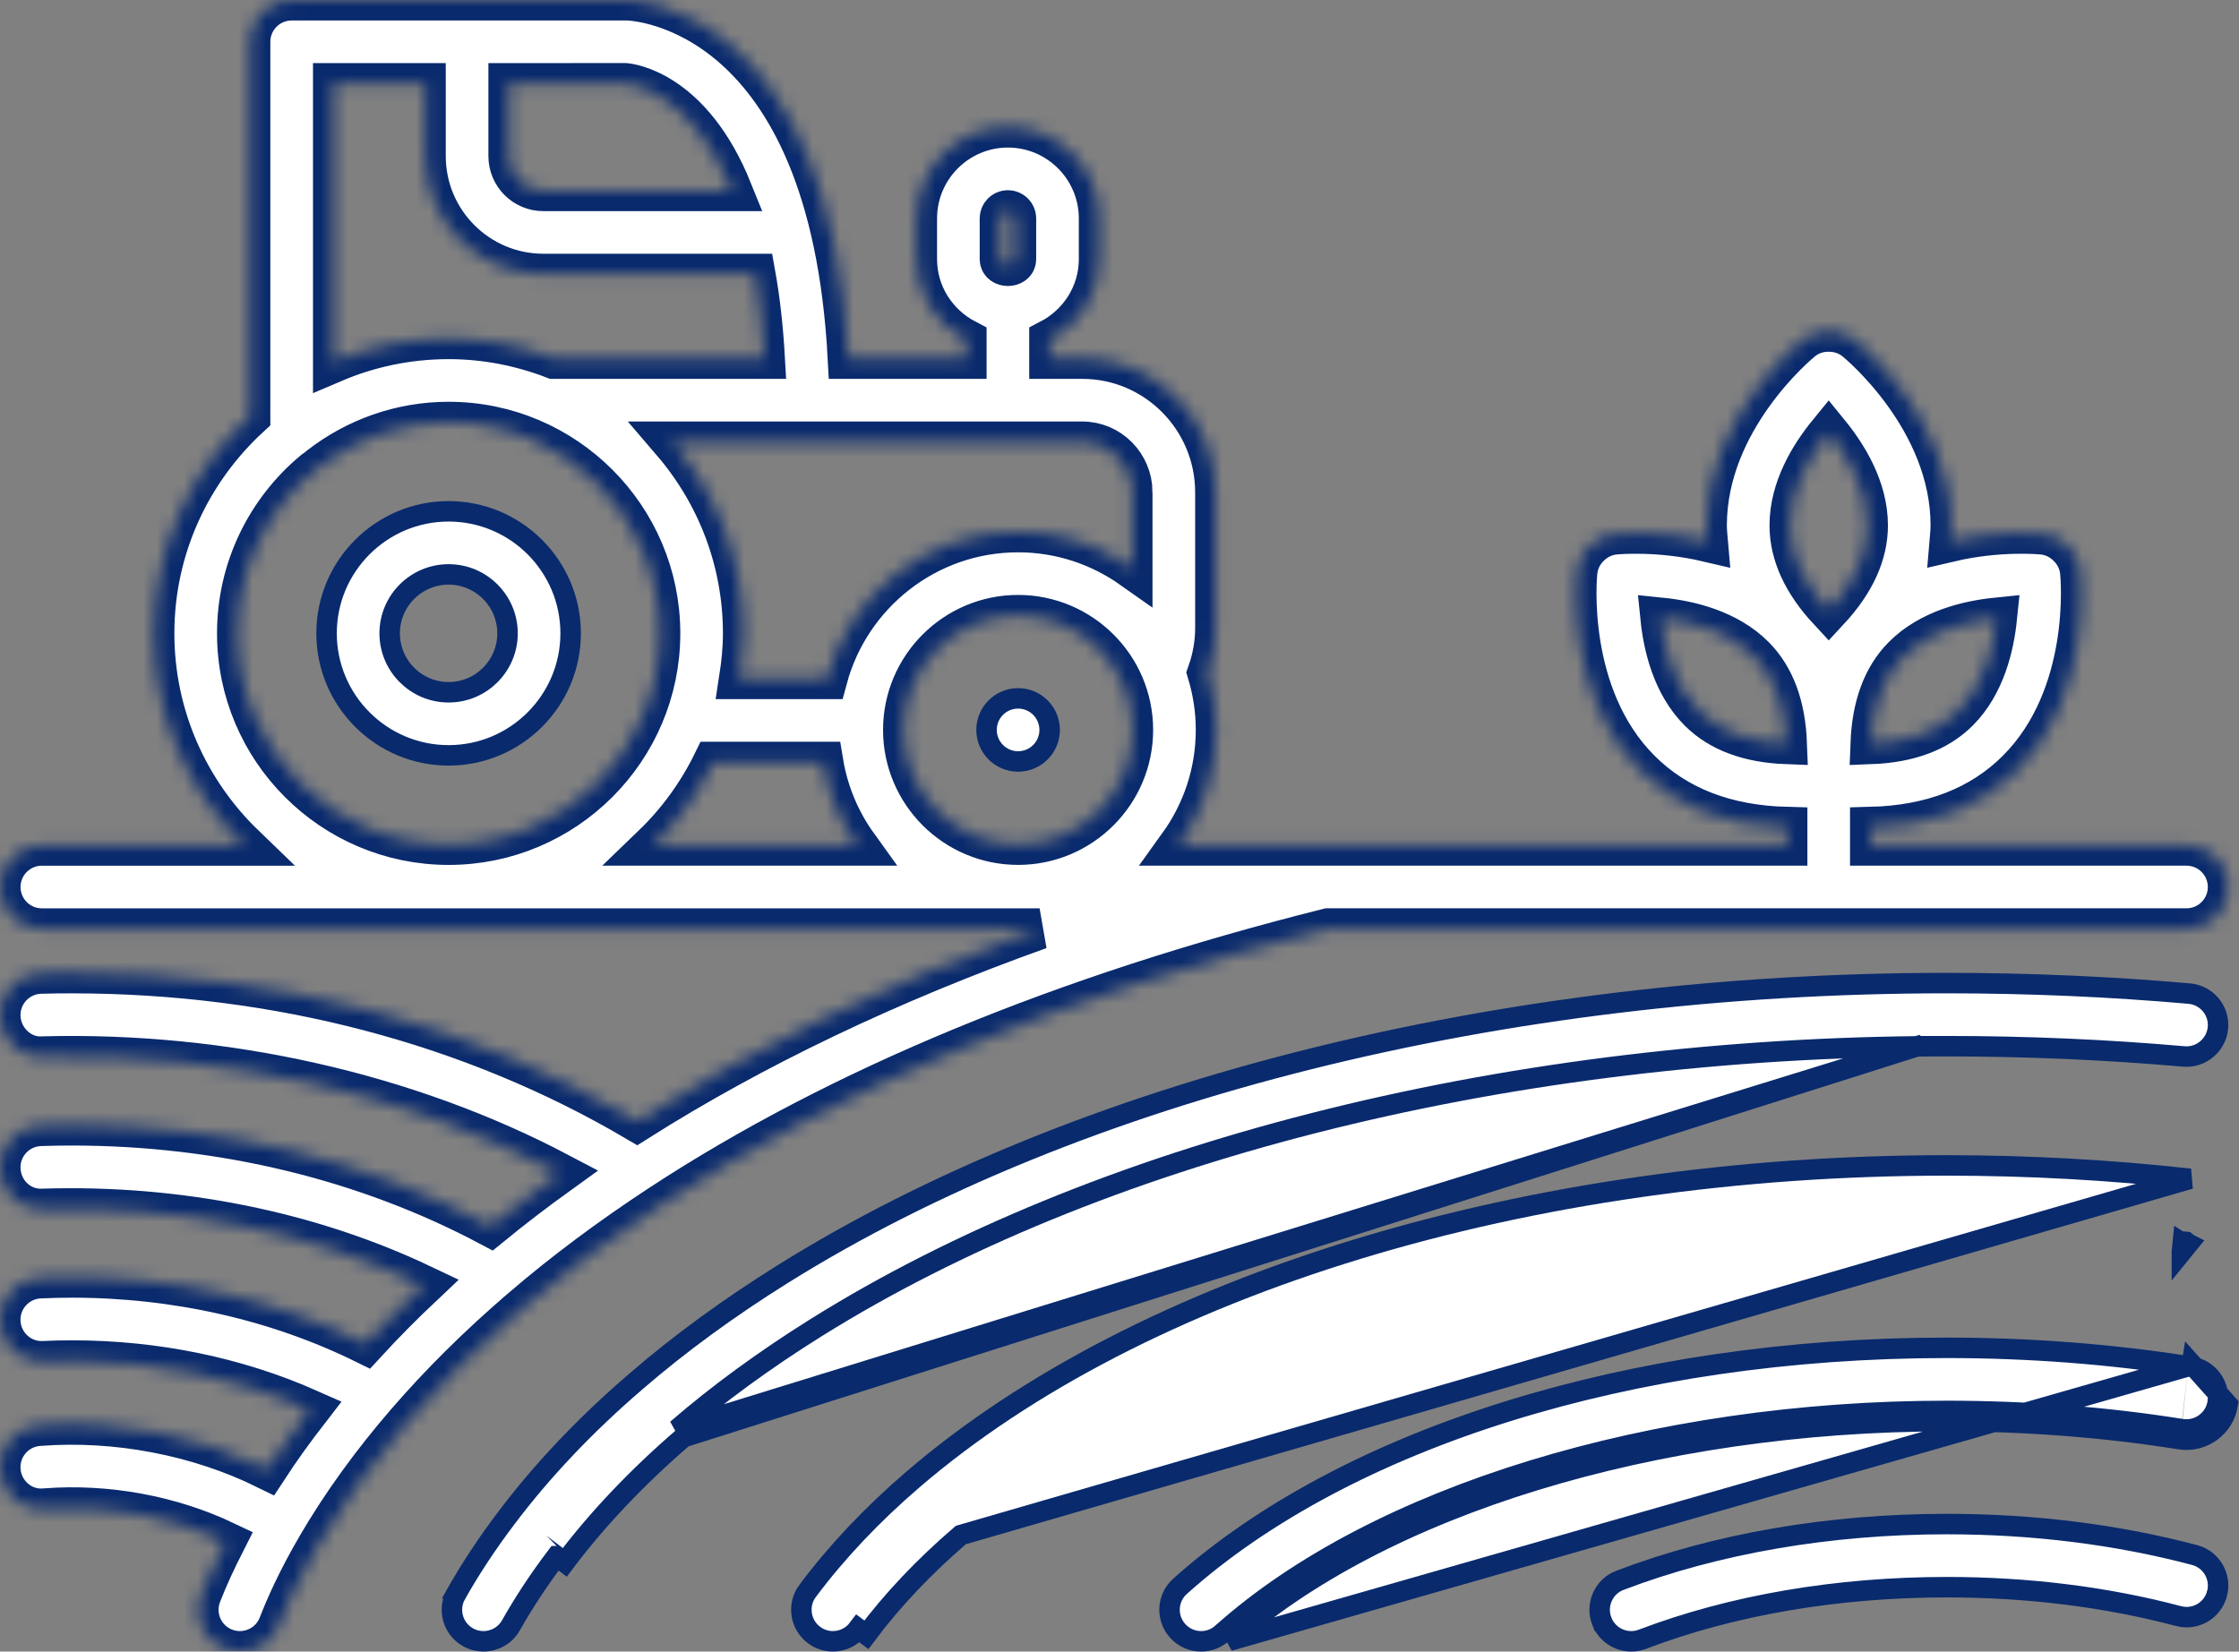 <svg width="164" height="121" viewBox="0 0 164 121" fill="none" xmlns="http://www.w3.org/2000/svg">
<rect x="0" y="0" width="164" height="121" fill="#808080" stroke="none"/>
<path d="M140.443 76.648H142.588C148.46 76.648 154.3 76.902 159.952 77.4L159.954 77.4C161.202 77.514 162.345 76.573 162.458 75.3C162.571 74.03 161.631 72.908 160.358 72.795C154.575 72.285 148.597 72.025 142.589 72.025C110.043 72.025 78.967 79.816 57.326 93.349L57.326 93.349C53.344 95.838 49.719 98.49 46.561 101.225L46.559 101.227C42.884 104.384 39.695 107.752 37.082 111.224L37.08 111.227C35.698 113.049 34.459 114.925 33.401 116.801L32.748 116.432L33.401 116.801C32.773 117.913 33.165 119.323 34.277 119.95C34.638 120.153 35.028 120.249 35.411 120.249C36.22 120.249 37.003 119.825 37.426 119.074L37.426 119.073C38.386 117.374 39.508 115.676 40.768 114.013C40.769 114.013 40.769 114.012 40.769 114.012L41.367 114.465C43.759 111.288 46.684 108.204 50.069 105.294L140.443 76.648ZM140.443 76.648L140.459 76.66C109.603 76.989 80.296 84.439 59.777 97.269C56.004 99.627 52.573 102.135 49.58 104.726L140.443 76.648Z" fill="white" stroke="#092A6D" stroke-width="1.5"/>
<path d="M159.816 91.707L160.289 91.125L160.287 91.124L160.117 90.986L159.935 90.965C159.923 90.964 159.91 90.963 159.898 90.962C159.896 90.962 159.893 90.962 159.891 90.961L159.828 91.59L159.816 91.705L159.816 91.707ZM142.588 85.383C148.57 85.383 154.568 85.715 160.41 86.365L70.378 112.461C67.687 114.771 65.36 117.231 63.46 119.77L62.86 119.321C62.86 119.321 62.86 119.321 62.86 119.321C62.406 119.927 61.712 120.248 61.007 120.248C60.526 120.248 60.04 120.098 59.624 119.787C58.602 119.023 58.393 117.573 59.157 116.552L59.158 116.552C61.288 113.702 63.885 110.955 66.877 108.386L66.877 108.386C83.594 94.024 111.884 85.383 142.588 85.383Z" fill="white" stroke="#092A6D" stroke-width="1.5"/>
<path d="M159.671 105.442C161.332 105.705 162.91 104.569 163.175 102.898L160.544 99.948L160.514 100.135C160.437 100.122 160.36 100.11 160.282 100.098M159.671 105.442L159.789 104.701C159.789 104.701 159.789 104.701 159.789 104.701M159.671 105.442L159.789 104.701M159.671 105.442C154.161 104.565 148.412 104.12 142.586 104.12C121.253 104.12 101.11 110.289 90.018 120.218L160.282 100.098M159.789 104.701C161.042 104.9 162.235 104.04 162.435 102.781L162.435 102.781C162.635 101.521 161.775 100.335 160.515 100.135L160.282 100.098M159.789 104.701C154.237 103.817 148.45 103.37 142.586 103.37C121.148 103.37 100.797 109.563 89.518 119.659L89.517 119.659C89.076 120.055 88.527 120.249 87.979 120.249C87.342 120.249 86.712 119.989 86.256 119.479L86.255 119.478C85.403 118.526 85.484 117.066 86.435 116.217L86.436 116.216C98.604 105.321 119.576 98.747 142.586 98.747C148.613 98.747 154.567 99.202 160.282 100.098" fill="white" stroke="#092A6D" stroke-width="1.5"/>
<path d="M160.748 113.928L160.765 113.933C161.989 114.267 162.717 115.527 162.392 116.755L162.391 116.756C162.066 117.991 160.806 118.73 159.567 118.399L159.565 118.398C154.251 116.993 148.539 116.283 142.59 116.283C134.572 116.283 126.866 117.596 120.305 120.097L120.304 120.097C120.034 120.201 119.756 120.249 119.482 120.249C118.548 120.249 117.673 119.682 117.323 118.761L117.322 118.761C116.868 117.567 117.465 116.232 118.658 115.778L118.659 115.778C125.717 113.088 133.993 111.659 142.59 111.659C148.948 111.659 155.057 112.423 160.748 113.928Z" fill="white" stroke="#092A6D" stroke-width="1.5"/>
<mask id="path-5-inside-1_12_502" fill="white">
<path d="M38.277 95.82C41.331 93.205 44.733 90.666 48.388 88.272C61.453 79.709 77.902 72.908 97.272 68.046H160.154C161.844 68.046 163.216 66.675 163.216 64.985C163.216 63.295 161.844 61.923 160.154 61.923H137.008V60.614C141.463 60.504 145.081 59.113 147.764 56.429C153.247 50.946 152.43 42.263 152.392 41.896C152.312 41.11 151.934 40.432 151.391 39.941C150.921 39.503 150.315 39.201 149.627 39.13C149.412 39.11 146.396 38.83 142.833 39.665C142.866 39.276 142.908 38.888 142.908 38.492C142.908 30.739 136.189 25.177 135.904 24.944C135.336 24.482 134.652 24.271 133.973 24.271C133.277 24.259 132.573 24.471 131.993 24.944C131.708 25.176 124.987 30.737 124.987 38.491C124.987 38.887 125.029 39.275 125.063 39.666C121.499 38.83 118.481 39.11 118.268 39.13C117.608 39.198 117.024 39.477 116.562 39.884C115.986 40.378 115.587 41.082 115.503 41.897C115.465 42.264 114.648 50.947 120.132 56.43C122.814 59.112 126.428 60.504 130.885 60.615V61.924L86.352 61.923C88.067 59.542 89.087 56.63 89.087 53.477C89.087 52.024 88.866 50.623 88.467 49.298C88.838 48.249 89.041 47.141 89.041 46.022V36.071C89.041 30.66 84.66 26.257 79.274 26.257L76.888 26.257V24.899C79.035 23.784 80.52 21.565 80.52 18.985V16.004C80.52 12.313 77.518 9.311 73.827 9.311C70.138 9.311 67.136 12.313 67.136 16.004V18.984C67.136 21.565 68.62 23.782 70.765 24.899V26.257H62.127C60.781 0.738 46.649 0.019 45.941 0L21.364 0.001C19.672 0.001 18.302 1.371 18.302 3.062V30.508C13.994 34.458 11.272 40.11 11.272 46.402C11.272 52.495 13.819 57.996 17.891 61.925H3.066C1.374 61.925 0.004 63.296 0.004 64.986C0.004 66.677 1.374 68.048 3.066 68.048H76.148C65.086 72.008 55.224 76.726 46.651 82.15C34.613 75.056 20.364 71.277 5.255 71.277C4.494 71.277 3.737 71.285 2.98 71.307C1.29 71.353 -0.042 72.76 0.003 74.45C0.05 76.14 1.486 77.546 3.147 77.426C16.511 77.073 29.884 80.119 40.963 85.959C39.208 87.223 37.523 88.514 35.914 89.83C26.837 85 16.299 82.427 5.254 82.427C4.487 82.427 3.725 82.439 2.962 82.465C1.272 82.521 -0.053 83.936 0.004 85.624C0.059 87.314 1.441 88.684 3.163 88.584C13.021 88.281 22.652 90.213 30.975 94.171C29.489 95.572 28.079 96.996 26.757 98.437C20.304 95.257 12.928 93.573 5.253 93.573C4.469 93.573 3.695 93.595 2.927 93.627C1.238 93.703 -0.072 95.132 0.003 96.822C0.078 98.51 1.506 99.834 3.196 99.746C3.876 99.714 4.56 99.696 5.252 99.696C11.442 99.696 17.381 100.942 22.659 103.286C21.545 104.725 20.496 106.174 19.547 107.631C14.557 105.168 8.588 103.996 2.827 104.438C1.141 104.568 -0.12 106.039 0.009 107.725C0.139 109.411 1.612 110.711 3.297 110.542C7.858 110.187 12.551 111.082 16.482 112.949C15.81 114.273 15.199 115.578 14.714 116.838C14.107 118.417 14.893 120.189 16.471 120.795C16.833 120.934 17.204 121 17.57 121C18.799 121 19.959 120.255 20.428 119.039C20.909 117.789 21.791 115.774 23.259 113.264C25.024 110.237 27.212 107.203 29.769 104.243C32.245 101.369 35.106 98.536 38.277 95.822L38.277 95.82ZM133.947 31.708C135.269 33.329 136.786 35.76 136.786 38.491C136.786 40.606 135.827 42.691 133.95 44.713C132.08 42.699 131.121 40.623 131.111 38.518C131.101 35.771 132.622 33.331 133.947 31.708ZM137.041 54.487C137.143 51.745 137.924 49.596 139.405 48.105C141.334 46.157 144.155 45.492 146.24 45.28C146.027 47.359 145.365 50.17 143.435 52.099C141.944 53.592 139.79 54.383 137.041 54.487ZM124.482 52.119C122.532 50.185 121.867 47.366 121.655 45.281C123.742 45.493 126.561 46.158 128.492 48.105C129.973 49.596 130.754 51.745 130.856 54.487C128.121 54.383 125.973 53.599 124.482 52.119ZM73.259 16.004C73.259 15.689 73.514 15.434 73.827 15.434C74.141 15.434 74.397 15.69 74.397 16.004V18.984C74.399 19.61 73.259 19.612 73.259 18.984V16.004ZM82.964 53.476C82.964 58.102 79.2 61.866 74.573 61.866C69.946 61.866 66.181 58.102 66.181 53.476C66.181 48.85 69.946 45.087 74.573 45.087C79.2 45.087 82.964 48.851 82.964 53.476ZM82.918 36.073V41.623C80.555 39.955 77.68 38.965 74.573 38.965C67.871 38.965 62.231 43.537 60.57 49.72H54.169C54.337 48.635 54.452 47.533 54.452 46.401C54.452 41.05 52.483 36.157 49.246 32.381H79.275C81.285 32.38 82.919 34.037 82.919 36.072L82.918 36.073ZM53.609 13.968H39.797C38.406 13.968 37.274 12.834 37.274 11.442V6.121L45.786 6.12C46.066 6.141 50.644 6.611 53.609 13.968ZM24.426 6.123L31.151 6.122V11.442C31.151 16.211 35.03 20.09 39.798 20.09H55.302C55.626 21.9 55.863 23.951 55.994 26.257H40.564C38.168 25.337 35.578 24.812 32.861 24.812C29.869 24.812 27.019 25.426 24.426 26.532L24.426 6.123ZM17.396 46.402C17.396 41.627 19.573 37.353 22.983 34.515C23.141 34.415 23.288 34.302 23.425 34.176C26.04 32.153 29.308 30.936 32.862 30.936C41.392 30.936 48.33 37.874 48.33 46.402C48.33 54.93 41.392 61.868 32.862 61.868C24.334 61.868 17.396 54.93 17.396 46.402ZM52.248 55.843H60.27C60.639 58.084 61.519 60.151 62.794 61.923H47.832C49.64 60.18 51.133 58.123 52.248 55.843Z"/>
</mask>
<path d="M38.277 95.82C41.331 93.205 44.733 90.666 48.388 88.272C61.453 79.709 77.902 72.908 97.272 68.046H160.154C161.844 68.046 163.216 66.675 163.216 64.985C163.216 63.295 161.844 61.923 160.154 61.923H137.008V60.614C141.463 60.504 145.081 59.113 147.764 56.429C153.247 50.946 152.43 42.263 152.392 41.896C152.312 41.11 151.934 40.432 151.391 39.941C150.921 39.503 150.315 39.201 149.627 39.13C149.412 39.11 146.396 38.83 142.833 39.665C142.866 39.276 142.908 38.888 142.908 38.492C142.908 30.739 136.189 25.177 135.904 24.944C135.336 24.482 134.652 24.271 133.973 24.271C133.277 24.259 132.573 24.471 131.993 24.944C131.708 25.176 124.987 30.737 124.987 38.491C124.987 38.887 125.029 39.275 125.063 39.666C121.499 38.83 118.481 39.11 118.268 39.13C117.608 39.198 117.024 39.477 116.562 39.884C115.986 40.378 115.587 41.082 115.503 41.897C115.465 42.264 114.648 50.947 120.132 56.43C122.814 59.112 126.428 60.504 130.885 60.615V61.924L86.352 61.923C88.067 59.542 89.087 56.63 89.087 53.477C89.087 52.024 88.866 50.623 88.467 49.298C88.838 48.249 89.041 47.141 89.041 46.022V36.071C89.041 30.66 84.66 26.257 79.274 26.257L76.888 26.257V24.899C79.035 23.784 80.52 21.565 80.52 18.985V16.004C80.52 12.313 77.518 9.311 73.827 9.311C70.138 9.311 67.136 12.313 67.136 16.004V18.984C67.136 21.565 68.62 23.782 70.765 24.899V26.257H62.127C60.781 0.738 46.649 0.019 45.941 0L21.364 0.001C19.672 0.001 18.302 1.371 18.302 3.062V30.508C13.994 34.458 11.272 40.11 11.272 46.402C11.272 52.495 13.819 57.996 17.891 61.925H3.066C1.374 61.925 0.004 63.296 0.004 64.986C0.004 66.677 1.374 68.048 3.066 68.048H76.148C65.086 72.008 55.224 76.726 46.651 82.15C34.613 75.056 20.364 71.277 5.255 71.277C4.494 71.277 3.737 71.285 2.98 71.307C1.29 71.353 -0.042 72.76 0.003 74.45C0.05 76.14 1.486 77.546 3.147 77.426C16.511 77.073 29.884 80.119 40.963 85.959C39.208 87.223 37.523 88.514 35.914 89.83C26.837 85 16.299 82.427 5.254 82.427C4.487 82.427 3.725 82.439 2.962 82.465C1.272 82.521 -0.053 83.936 0.004 85.624C0.059 87.314 1.441 88.684 3.163 88.584C13.021 88.281 22.652 90.213 30.975 94.171C29.489 95.572 28.079 96.996 26.757 98.437C20.304 95.257 12.928 93.573 5.253 93.573C4.469 93.573 3.695 93.595 2.927 93.627C1.238 93.703 -0.072 95.132 0.003 96.822C0.078 98.51 1.506 99.834 3.196 99.746C3.876 99.714 4.56 99.696 5.252 99.696C11.442 99.696 17.381 100.942 22.659 103.286C21.545 104.725 20.496 106.174 19.547 107.631C14.557 105.168 8.588 103.996 2.827 104.438C1.141 104.568 -0.12 106.039 0.009 107.725C0.139 109.411 1.612 110.711 3.297 110.542C7.858 110.187 12.551 111.082 16.482 112.949C15.81 114.273 15.199 115.578 14.714 116.838C14.107 118.417 14.893 120.189 16.471 120.795C16.833 120.934 17.204 121 17.57 121C18.799 121 19.959 120.255 20.428 119.039C20.909 117.789 21.791 115.774 23.259 113.264C25.024 110.237 27.212 107.203 29.769 104.243C32.245 101.369 35.106 98.536 38.277 95.822L38.277 95.82ZM133.947 31.708C135.269 33.329 136.786 35.76 136.786 38.491C136.786 40.606 135.827 42.691 133.95 44.713C132.08 42.699 131.121 40.623 131.111 38.518C131.101 35.771 132.622 33.331 133.947 31.708ZM137.041 54.487C137.143 51.745 137.924 49.596 139.405 48.105C141.334 46.157 144.155 45.492 146.24 45.28C146.027 47.359 145.365 50.17 143.435 52.099C141.944 53.592 139.79 54.383 137.041 54.487ZM124.482 52.119C122.532 50.185 121.867 47.366 121.655 45.281C123.742 45.493 126.561 46.158 128.492 48.105C129.973 49.596 130.754 51.745 130.856 54.487C128.121 54.383 125.973 53.599 124.482 52.119ZM73.259 16.004C73.259 15.689 73.514 15.434 73.827 15.434C74.141 15.434 74.397 15.69 74.397 16.004V18.984C74.399 19.61 73.259 19.612 73.259 18.984V16.004ZM82.964 53.476C82.964 58.102 79.2 61.866 74.573 61.866C69.946 61.866 66.181 58.102 66.181 53.476C66.181 48.85 69.946 45.087 74.573 45.087C79.2 45.087 82.964 48.851 82.964 53.476ZM82.918 36.073V41.623C80.555 39.955 77.68 38.965 74.573 38.965C67.871 38.965 62.231 43.537 60.57 49.72H54.169C54.337 48.635 54.452 47.533 54.452 46.401C54.452 41.05 52.483 36.157 49.246 32.381H79.275C81.285 32.38 82.919 34.037 82.919 36.072L82.918 36.073ZM53.609 13.968H39.797C38.406 13.968 37.274 12.834 37.274 11.442V6.121L45.786 6.12C46.066 6.141 50.644 6.611 53.609 13.968ZM24.426 6.123L31.151 6.122V11.442C31.151 16.211 35.03 20.09 39.798 20.09H55.302C55.626 21.9 55.863 23.951 55.994 26.257H40.564C38.168 25.337 35.578 24.812 32.861 24.812C29.869 24.812 27.019 25.426 24.426 26.532L24.426 6.123ZM17.396 46.402C17.396 41.627 19.573 37.353 22.983 34.515C23.141 34.415 23.288 34.302 23.425 34.176C26.04 32.153 29.308 30.936 32.862 30.936C41.392 30.936 48.33 37.874 48.33 46.402C48.33 54.93 41.392 61.868 32.862 61.868C24.334 61.868 17.396 54.93 17.396 46.402ZM52.248 55.843H60.27C60.639 58.084 61.519 60.151 62.794 61.923H47.832C49.64 60.18 51.133 58.123 52.248 55.843Z" fill="white" stroke="#092A6D" stroke-width="3" mask="url(#path-5-inside-1_12_502)"/>
<path d="M76.884 53.476C76.884 54.753 75.849 55.788 74.572 55.788C73.296 55.788 72.261 54.753 72.261 53.476C72.261 52.2 73.296 51.165 74.572 51.165C75.849 51.165 76.884 52.2 76.884 53.476Z" fill="white" stroke="#092A6D" stroke-width="1.5"/>
<path d="M41.798 46.4C41.798 51.33 37.788 55.341 32.859 55.341C27.931 55.341 23.92 51.33 23.92 46.4C23.92 41.471 27.93 37.461 32.859 37.461C37.788 37.461 41.798 41.471 41.798 46.4ZM37.175 46.4C37.175 44.019 35.239 42.084 32.859 42.084C30.478 42.084 28.543 44.02 28.543 46.4C28.543 48.781 30.479 50.718 32.859 50.718C35.241 50.718 37.175 48.781 37.175 46.4Z" fill="white" stroke="#092A6D" stroke-width="1.5"/>
</svg>
